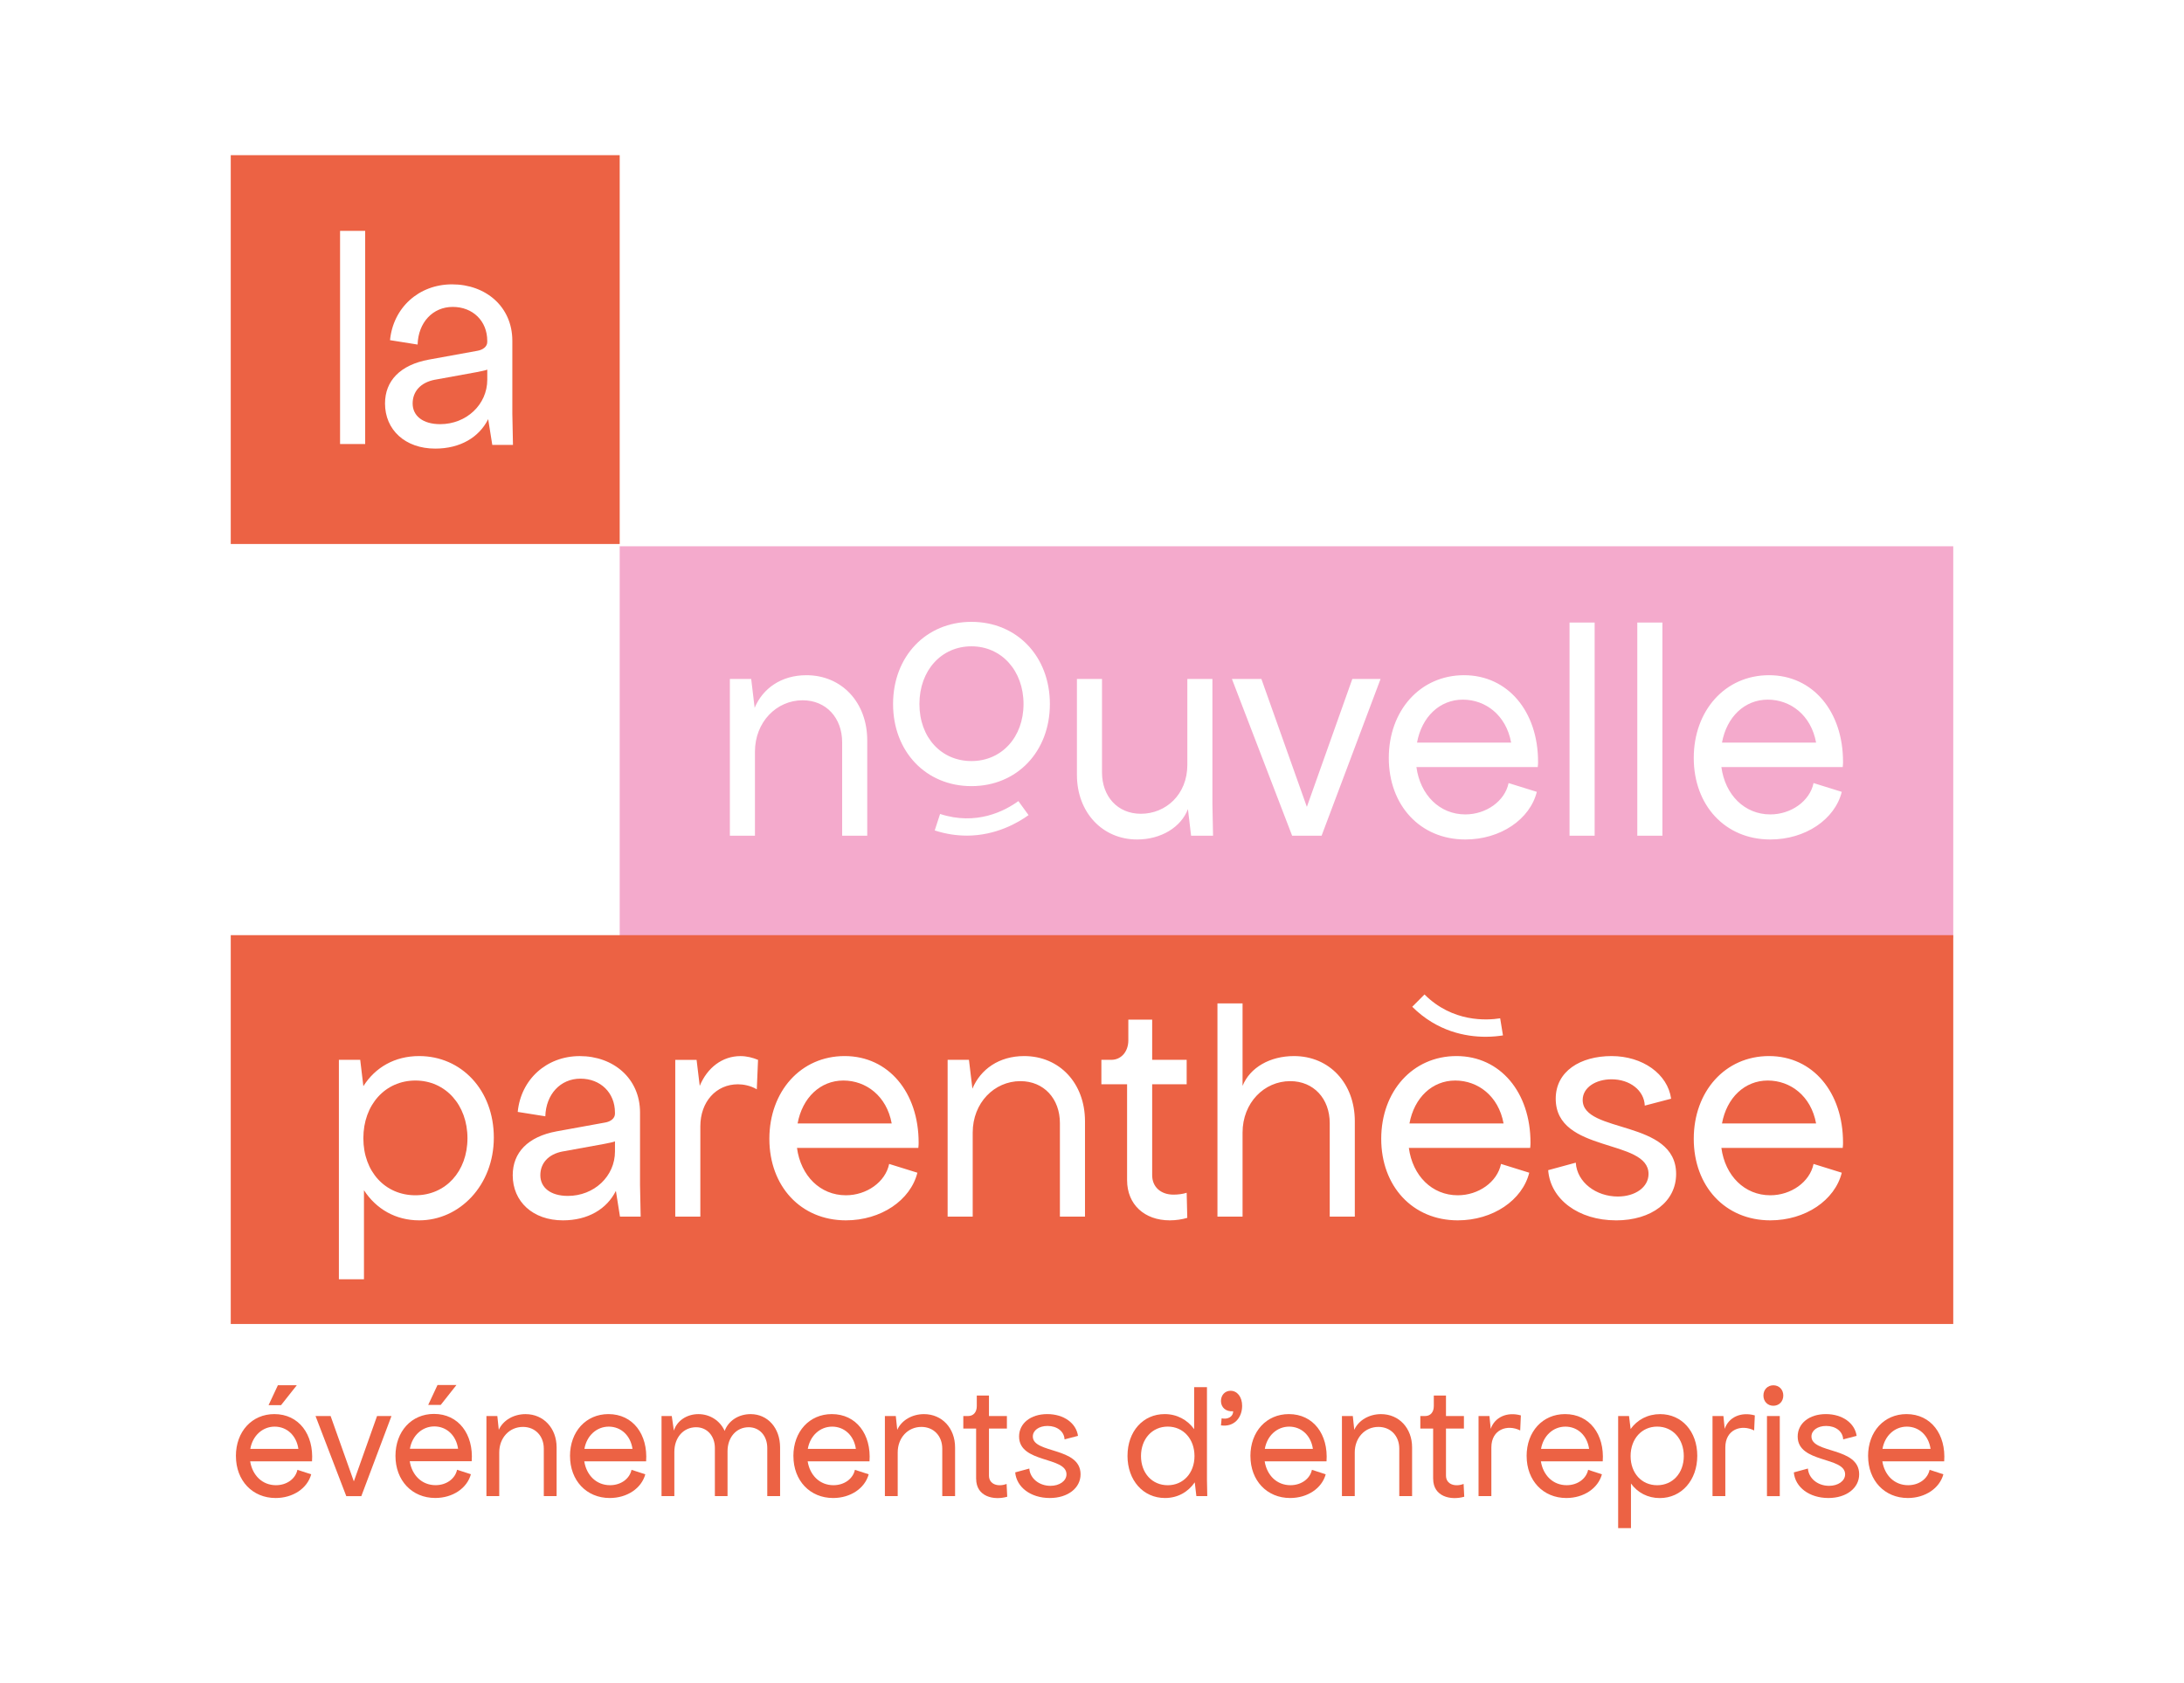 <?xml version="1.0" encoding="UTF-8"?>
<svg id="Calque_1" xmlns="http://www.w3.org/2000/svg" version="1.1" viewBox="0 0 721.03 555.87">
  <!-- Generator: Adobe Illustrator 29.2.1, SVG Export Plug-In . SVG Version: 2.1.0 Build 116)  -->
  <defs>
    <style>
      .st0 {
        fill: #ec6244;
      }

      .st1 {
        fill: #f4aacc;
      }
    </style>
  </defs>
  <g>
    <path class="st0" d="M76.18,51.24v128.41h128.41V51.24H76.18ZM120.56,146.63h-8.29v-70.4h8.29v70.4ZM162.52,146.9l-1.35-8.49c-3,6-9.21,9.73-17.49,9.73-9.94,0-16.57-6.21-16.57-14.9,0-7.45,4.97-12.74,14.49-14.49l15.95-2.9c1.96-.31,3.31-1.45,3.31-2.9v-.41c0-6.53-4.76-11.19-11.39-11.19s-11.39,5.18-11.6,12.43l-9.11-1.45c1.04-10.66,9.43-18.43,20.5-18.43s19.88,7.35,19.88,18.64v24.02l.21,10.35h-6.84.01Z"/>
    <path class="st0" d="M143.68,125.37c-4.97.93-7.45,4.03-7.45,7.87,0,4.04,3.31,6.83,9.1,6.83,8.6,0,15.54-6.42,15.54-14.69v-3.32c-.72.31-2.07.52-3.52.83l-13.67,2.49h0Z"/>
  </g>
  <g>
    <path class="st0" d="M77.88,480.83c0-8.1,5.29-13.86,12.7-13.86,8.09,0,13.06,6.72,12.43,15.6h-20.42c.75,4.65,4.02,7.88,8.51,7.88,3.6,0,6.46-2.12,7.09-5.08l4.55,1.48c-1.27,4.66-6.03,7.83-11.74,7.83-7.66,0-13.11-5.76-13.11-13.85h-.01ZM98.51,478.46c-.64-4.44-3.81-7.35-7.83-7.35s-7.3,3.01-8.04,7.35h15.87ZM91.74,457.45h6.24l-5.19,6.56h-4.12s3.07-6.56,3.07-6.56Z"/>
    <path class="st0" d="M104.18,467.61h4.97l7.67,21.58,7.66-21.58h4.76l-9.95,26.45h-4.97l-10.15-26.45h.01Z"/>
    <path class="st0" d="M160.6,467.61h3.59l.48,4.55c1.43-3.17,4.92-5.18,8.83-5.18,5.97,0,10.26,4.65,10.26,11v16.07h-4.23v-15.66c0-4.23-2.86-7.19-6.88-7.19-4.44,0-7.83,3.54-7.83,8.46v14.38h-4.23v-26.45.02Z"/>
    <path class="st0" d="M188.18,480.83c0-8.1,5.29-13.86,12.69-13.86,8.1,0,13.07,6.72,12.44,15.6h-20.42c.75,4.65,4.02,7.88,8.51,7.88,3.6,0,6.46-2.12,7.09-5.08l4.55,1.48c-1.27,4.66-6.03,7.83-11.74,7.83-7.66,0-13.11-5.76-13.11-13.85h0ZM208.81,478.46c-.64-4.44-3.81-7.35-7.83-7.35s-7.3,3.01-8.04,7.35h15.87Z"/>
    <path class="st0" d="M218.4,467.61h3.38l.69,4.82c1.01-3.23,4.23-5.45,8.1-5.45s7.19,2.22,8.67,5.55c1.22-3.33,4.55-5.55,8.57-5.55,5.66,0,9.73,4.6,9.73,11v16.07h-4.23v-15.87c0-4.02-2.54-6.87-6.14-6.87-4.07,0-6.98,3.33-6.98,7.93v14.81h-4.18v-15.87c0-4.02-2.59-6.87-6.19-6.87-4.18,0-7.19,3.38-7.19,8.14v14.6h-4.23v-26.45h0Z"/>
    <path class="st0" d="M261.93,480.83c0-8.1,5.29-13.86,12.69-13.86,8.1,0,13.07,6.72,12.44,15.6h-20.42c.75,4.65,4.02,7.88,8.51,7.88,3.6,0,6.46-2.12,7.09-5.08l4.55,1.48c-1.27,4.66-6.03,7.83-11.74,7.83-7.66,0-13.11-5.76-13.11-13.85h-.01ZM282.56,478.46c-.64-4.44-3.81-7.35-7.83-7.35s-7.3,3.01-8.04,7.35h15.87Z"/>
    <path class="st0" d="M292.15,467.61h3.59l.48,4.55c1.43-3.17,4.92-5.18,8.83-5.18,5.97,0,10.26,4.65,10.26,11v16.07h-4.23v-15.66c0-4.23-2.86-7.19-6.88-7.19-4.44,0-7.83,3.54-7.83,8.46v14.38h-4.23v-26.45.02Z"/>
    <path class="st0" d="M322.26,488.34v-16.6h-4.23v-4.13h1.59c1.74,0,2.86-1.27,2.86-3.27v-3.5h4.02v6.77h5.92v4.13h-5.92v15.54c0,2.96,3.06,3.81,5.82,2.75l.21,4.23c-4.44,1.27-10.26,0-10.26-5.93h0Z"/>
    <path class="st0" d="M335.16,486.22l4.66-1.27c.21,3.18,3.17,5.71,6.98,5.71,2.96,0,5.29-1.59,5.29-3.81,0-5.92-15.65-3.59-15.65-12.48,0-4.33,3.8-7.4,9.3-7.4s9.57,3.02,10.15,7.19l-4.44,1.16c-.1-2.59-2.43-4.44-5.61-4.44-2.86,0-4.86,1.48-4.86,3.49,0,5.71,15.76,3.38,15.76,12.48,0,4.56-4.23,7.83-10.15,7.83-6.35,0-11-3.59-11.43-8.46h0Z"/>
    <path class="st0" d="M372.24,480.73c0-8.04,5.13-13.76,12.27-13.76,4.07,0,7.51,1.91,9.73,4.97v-13.86h4.23v30.68l.1,5.29h-3.6l-.53-4.55c-2.22,3.23-5.66,5.18-9.83,5.18-7.19,0-12.38-5.82-12.38-13.96h0ZM394.35,480.83c0-5.66-3.7-9.73-8.83-9.73s-8.83,4.07-8.83,9.73,3.7,9.63,8.83,9.63,8.83-4.02,8.83-9.63Z"/>
    <path class="st0" d="M407.11,466.03c-2.33.21-4.02-1.22-4.02-3.38,0-1.96,1.33-3.38,3.18-3.38,2.22,0,3.81,2.06,3.81,4.97,0,3.81-2.54,7.09-6.99,6.46l.22-2.33c1.9.42,3.8-.42,3.8-2.33h0Z"/>
    <path class="st0" d="M412.81,480.83c0-8.1,5.29-13.86,12.7-13.86,8.09,0,13.06,6.72,12.43,15.6h-20.42c.75,4.65,4.02,7.88,8.51,7.88,3.6,0,6.46-2.12,7.09-5.08l4.55,1.48c-1.27,4.66-6.03,7.83-11.74,7.83-7.66,0-13.11-5.76-13.11-13.85h-.01ZM433.44,478.46c-.64-4.44-3.81-7.35-7.83-7.35s-7.3,3.01-8.04,7.35h15.87Z"/>
    <path class="st0" d="M443.03,467.61h3.59l.48,4.55c1.43-3.17,4.92-5.18,8.83-5.18,5.97,0,10.26,4.65,10.26,11v16.07h-4.23v-15.66c0-4.23-2.86-7.19-6.88-7.19-4.44,0-7.82,3.54-7.82,8.46v14.38h-4.23v-26.45.02Z"/>
    <path class="st0" d="M473.14,488.34v-16.6h-4.23v-4.13h1.59c1.74,0,2.86-1.27,2.86-3.27v-3.5h4.02v6.77h5.92v4.13h-5.92v15.54c0,2.96,3.06,3.81,5.82,2.75l.21,4.23c-4.44,1.27-10.26,0-10.26-5.93h0Z"/>
    <path class="st0" d="M488.14,467.61h3.59l.42,4.23c1.32-3.86,5.4-5.71,9.95-4.44l-.22,4.97c-4.23-2.12-9.52-.37-9.52,5.61v16.07h-4.23v-26.45h0Z"/>
    <path class="st0" d="M504,480.83c0-8.1,5.29-13.86,12.7-13.86,8.09,0,13.06,6.72,12.43,15.6h-20.42c.75,4.65,4.02,7.88,8.51,7.88,3.6,0,6.46-2.12,7.09-5.08l4.55,1.48c-1.27,4.66-6.03,7.83-11.74,7.83-7.66,0-13.11-5.76-13.11-13.85h-.01ZM524.63,478.46c-.64-4.44-3.81-7.35-7.83-7.35s-7.3,3.01-8.04,7.35h15.87Z"/>
    <path class="st0" d="M538.45,489.88v14.75h-4.23v-37.02h3.59l.53,4.29c2.17-3.06,5.66-4.92,9.74-4.92,7.14,0,12.26,5.71,12.26,13.76s-5.18,13.96-12.38,13.96c-3.97,0-7.35-1.8-9.51-4.81h0ZM555.89,480.83c0-5.66-3.65-9.73-8.78-9.73s-8.78,4.07-8.78,9.73,3.65,9.63,8.78,9.63,8.78-4.02,8.78-9.63Z"/>
    <path class="st0" d="M565.38,467.61h3.59l.42,4.23c1.32-3.86,5.4-5.71,9.95-4.44l-.22,4.97c-4.23-2.12-9.52-.37-9.52,5.61v16.07h-4.23v-26.45h0Z"/>
    <path class="st0" d="M582.18,460.84c0-1.95,1.37-3.38,3.28-3.38s3.28,1.43,3.28,3.38-1.38,3.38-3.28,3.38-3.28-1.42-3.28-3.38ZM587.58,467.61v26.45h-4.23v-26.45h4.23Z"/>
    <path class="st0" d="M592.22,486.22l4.65-1.27c.22,3.18,3.18,5.71,6.99,5.71,2.96,0,5.29-1.59,5.29-3.81,0-5.92-15.66-3.59-15.66-12.48,0-4.33,3.81-7.4,9.31-7.4s9.57,3.02,10.15,7.19l-4.44,1.16c-.1-2.59-2.43-4.44-5.61-4.44-2.86,0-4.86,1.48-4.86,3.49,0,5.71,15.75,3.38,15.75,12.48,0,4.56-4.23,7.83-10.15,7.83-6.34,0-11-3.59-11.42-8.46h0Z"/>
    <path class="st0" d="M616.73,480.83c0-8.1,5.29-13.86,12.69-13.86,8.1,0,13.07,6.72,12.44,15.6h-20.42c.75,4.65,4.02,7.88,8.51,7.88,3.6,0,6.46-2.12,7.09-5.08l4.55,1.48c-1.27,4.66-6.03,7.83-11.74,7.83-7.66,0-13.11-5.76-13.11-13.85h-.01ZM637.36,478.46c-.64-4.44-3.81-7.35-7.83-7.35s-7.3,3.01-8.04,7.35h15.87Z"/>
    <path class="st0" d="M130.56,480.79c0-8.11,5.3-13.88,12.72-13.88,8.11,0,13.09,6.73,12.45,15.63h-20.46c.74,4.66,4.03,7.9,8.53,7.9,3.6,0,6.46-2.12,7.1-5.09l4.56,1.48c-1.27,4.66-6.04,7.84-11.76,7.84-7.68,0-13.14-5.78-13.14-13.88ZM151.23,478.41c-.64-4.45-3.82-7.37-7.84-7.37s-7.31,3.02-8.06,7.37h15.9ZM144.44,457.37h6.25l-5.19,6.57h-4.13l3.07-6.57Z"/>
  </g>
  <g>
    <path class="st1" d="M320.72,213.43c-9.94,0-17.18,7.97-17.18,19.05s7.24,18.84,17.18,18.84,17.19-7.87,17.19-18.84-7.25-19.05-17.19-19.05Z"/>
    <path class="st1" d="M482.94,231.04c-7.65,0-13.56,5.69-15.12,14.18h31.07c-1.66-9.1-8.49-14.18-15.95-14.18h0Z"/>
    <path class="st1" d="M204.59,180.4v129.41h440.26v-129.41H204.59ZM286.31,275.98h-8.28v-30.85c0-8.08-5.29-13.88-13.05-13.88-8.59,0-15.74,7.15-15.74,16.99v27.74h-8.28v-51.77h7.04l1.14,9.53c2.69-6.42,8.8-10.77,17.08-10.77,11.7,0,20.09,9,20.09,21.53v31.48ZM319.14,275.94c-3.27,0-6.81-.49-10.55-1.71l1.77-5.44c12.01,3.92,21.35-.98,25.85-4.25l3.36,4.63c-3.25,2.36-10.64,6.78-20.44,6.78h.01ZM320.72,259.6c-15.01,0-25.88-11.39-25.88-27.12s10.88-27.13,25.88-27.13,25.89,11.39,25.89,27.13-10.88,27.12-25.89,27.12h0ZM393.23,275.98l-1.04-8.8c-2.28,6-8.9,10.04-16.77,10.04-11.5,0-19.88-9-19.88-21.33v-31.68h8.28v30.85c0,7.87,5.07,13.67,12.84,13.67,8.18,0,15.33-6.31,15.33-16.15v-28.37h8.28v41.42l.21,10.35h-7.25,0ZM436.32,275.98h-9.73l-19.88-51.77h9.73l15.01,42.24,15.01-42.24h9.32l-19.47,51.77h0ZM507.69,253.3h-40.07c1.24,9.21,7.66,15.64,16.15,15.64,6.83,0,13.04-4.35,14.28-10.35l9.32,2.9c-2.28,9.1-12.01,15.73-23.6,15.73-14.91,0-25.27-11.28-25.27-26.92s10.35-27.33,24.84-27.33,24.44,12.01,24.44,28.58c0,.41,0,.93-.1,1.75h.01ZM526.46,275.98h-8.29v-70.4h8.29v70.4ZM548.83,275.98h-8.29v-70.4h8.29v70.4ZM608.37,253.3h-40.07c1.24,9.21,7.66,15.64,16.15,15.64,6.83,0,13.04-4.35,14.28-10.35l9.32,2.9c-2.28,9.1-12.01,15.73-23.6,15.73-14.91,0-25.27-11.28-25.27-26.92s10.35-27.33,24.85-27.33,24.43,12.01,24.43,28.58c0,.41,0,.93-.1,1.75h0Z"/>
    <path class="st1" d="M583.62,231.04c-7.65,0-13.56,5.69-15.12,14.18h31.07c-1.66-9.1-8.49-14.18-15.95-14.18h0Z"/>
  </g>
  <g>
    <path class="st0" d="M185.84,380.22c-4.97.93-7.45,4.03-7.45,7.87,0,4.04,3.31,6.83,9.1,6.83,8.6,0,15.54-6.42,15.54-14.69v-3.32c-.72.31-2.07.52-3.52.83l-13.67,2.49h0Z"/>
    <path class="st0" d="M480.44,356.82c-7.65,0-13.56,5.69-15.12,14.18h31.07c-1.66-9.1-8.49-14.18-15.95-14.18Z"/>
    <path class="st0" d="M278.44,356.82c-7.65,0-13.56,5.69-15.12,14.18h31.07c-1.66-9.1-8.49-14.18-15.95-14.18Z"/>
    <path class="st0" d="M76.18,308.81v128.41h568.67v-128.41H76.18ZM470.29,328.4c9.28,9.25,20.56,8.57,24.98,7.87l.92,5.65c-1.4.22-3.37.45-5.72.45-6.54,0-16.02-1.73-24.23-9.91l4.04-4.06h0ZM138.39,402.99c-7.76,0-14.19-3.73-18.23-9.94v29.4h-8.28v-72.47h7.04l1.04,8.7c3.94-6.21,10.35-9.94,18.43-9.94,13.88,0,24.64,11.18,24.64,26.92s-11.29,27.33-24.64,27.33h0ZM204.68,401.75l-1.35-8.49c-3,6-9.21,9.73-17.49,9.73-9.94,0-16.57-6.21-16.57-14.9,0-7.45,4.97-12.74,14.49-14.49l15.95-2.9c1.96-.31,3.31-1.45,3.31-2.9v-.41c0-6.53-4.76-11.19-11.39-11.19s-11.39,5.18-11.6,12.43l-9.11-1.45c1.04-10.66,9.43-18.43,20.5-18.43s19.88,7.35,19.88,18.64v24.02l.21,10.35h-6.84,0ZM249.85,359.72c-2.07-1.25-4.55-1.66-6.21-1.66-7.25,0-12.43,5.8-12.43,13.88v29.82h-8.28v-51.77h7.04l1.04,8.6c2.49-6.01,7.45-9.84,13.45-9.84,2.07,0,4.04.51,5.8,1.24l-.41,9.74h0ZM303.19,379.07h-40.07c1.24,9.21,7.66,15.64,16.15,15.64,6.83,0,13.04-4.35,14.28-10.35l9.32,2.9c-2.28,9.1-12.01,15.73-23.6,15.73-14.91,0-25.27-11.28-25.27-26.92s10.35-27.33,24.85-27.33,24.43,12.01,24.43,28.58c0,.41,0,.93-.1,1.75h.01ZM358.2,401.75h-8.28v-30.85c0-8.08-5.29-13.88-13.05-13.88-8.59,0-15.74,7.15-15.74,16.99v27.74h-8.28v-51.77h7.04l1.14,9.53c2.69-6.42,8.8-10.77,17.08-10.77,11.7,0,20.09,9,20.09,21.53v31.48h0ZM386.19,402.99c-8.39,0-14.09-5.28-14.09-13.25v-31.68h-8.49v-8.08h3.31c3.21,0,5.59-2.69,5.59-6.42v-6.84h7.87v13.25h11.39v8.08h-11.39v30.03c0,3.83,2.79,6.42,7.04,6.42,1.45,0,3.1-.2,4.35-.62l.2,8.28c-1.65.52-3.83.83-5.79.83h0ZM447.28,401.75h-8.28v-30.85c0-8.08-5.29-13.88-13.05-13.88-8.59,0-15.73,7.15-15.73,16.99v27.74h-8.29v-70.4h8.29v27.23c2.48-6.11,9.1-9.84,16.98-9.84,11.7,0,20.08,9,20.08,21.53v31.48ZM505.19,379.07h-40.07c1.24,9.21,7.66,15.64,16.15,15.64,6.83,0,13.04-4.35,14.28-10.35l9.32,2.9c-2.28,9.1-12.01,15.73-23.6,15.73-14.91,0-25.27-11.28-25.27-26.92s10.35-27.33,24.84-27.33,24.44,12.01,24.44,28.58c0,.41,0,.93-.1,1.75h.01ZM533.49,402.99c-12.33,0-21.64-6.93-22.37-16.57l9.11-2.48c.41,6.52,6.73,11.18,13.87,11.18,5.8,0,10.15-3.1,10.15-7.45,0-11.8-30.64-6.74-30.64-24.85,0-9.1,8.18-14.08,18.43-14.08s18.53,5.9,19.67,14.08l-8.7,2.28c-.2-5.07-4.97-8.69-10.97-8.69-5.18,0-9.53,2.69-9.53,6.83,0,11.19,30.85,6.32,30.85,24.44,0,9.1-8.08,15.32-19.88,15.32h.01ZM608.37,379.07h-40.07c1.24,9.21,7.66,15.64,16.15,15.64,6.83,0,13.04-4.35,14.28-10.35l9.32,2.9c-2.28,9.1-12.01,15.73-23.6,15.73-14.91,0-25.27-11.28-25.27-26.92s10.35-27.33,24.85-27.33,24.43,12.01,24.43,28.58c0,.41,0,.93-.1,1.75h0Z"/>
    <path class="st0" d="M583.62,356.82c-7.65,0-13.56,5.69-15.12,14.18h31.07c-1.66-9.1-8.49-14.18-15.95-14.18Z"/>
    <path class="st0" d="M137.15,356.82c-9.95,0-17.19,7.97-17.19,19.05s7.24,18.84,17.19,18.84,17.18-7.87,17.18-18.84-7.25-19.05-17.18-19.05Z"/>
  </g>
</svg>